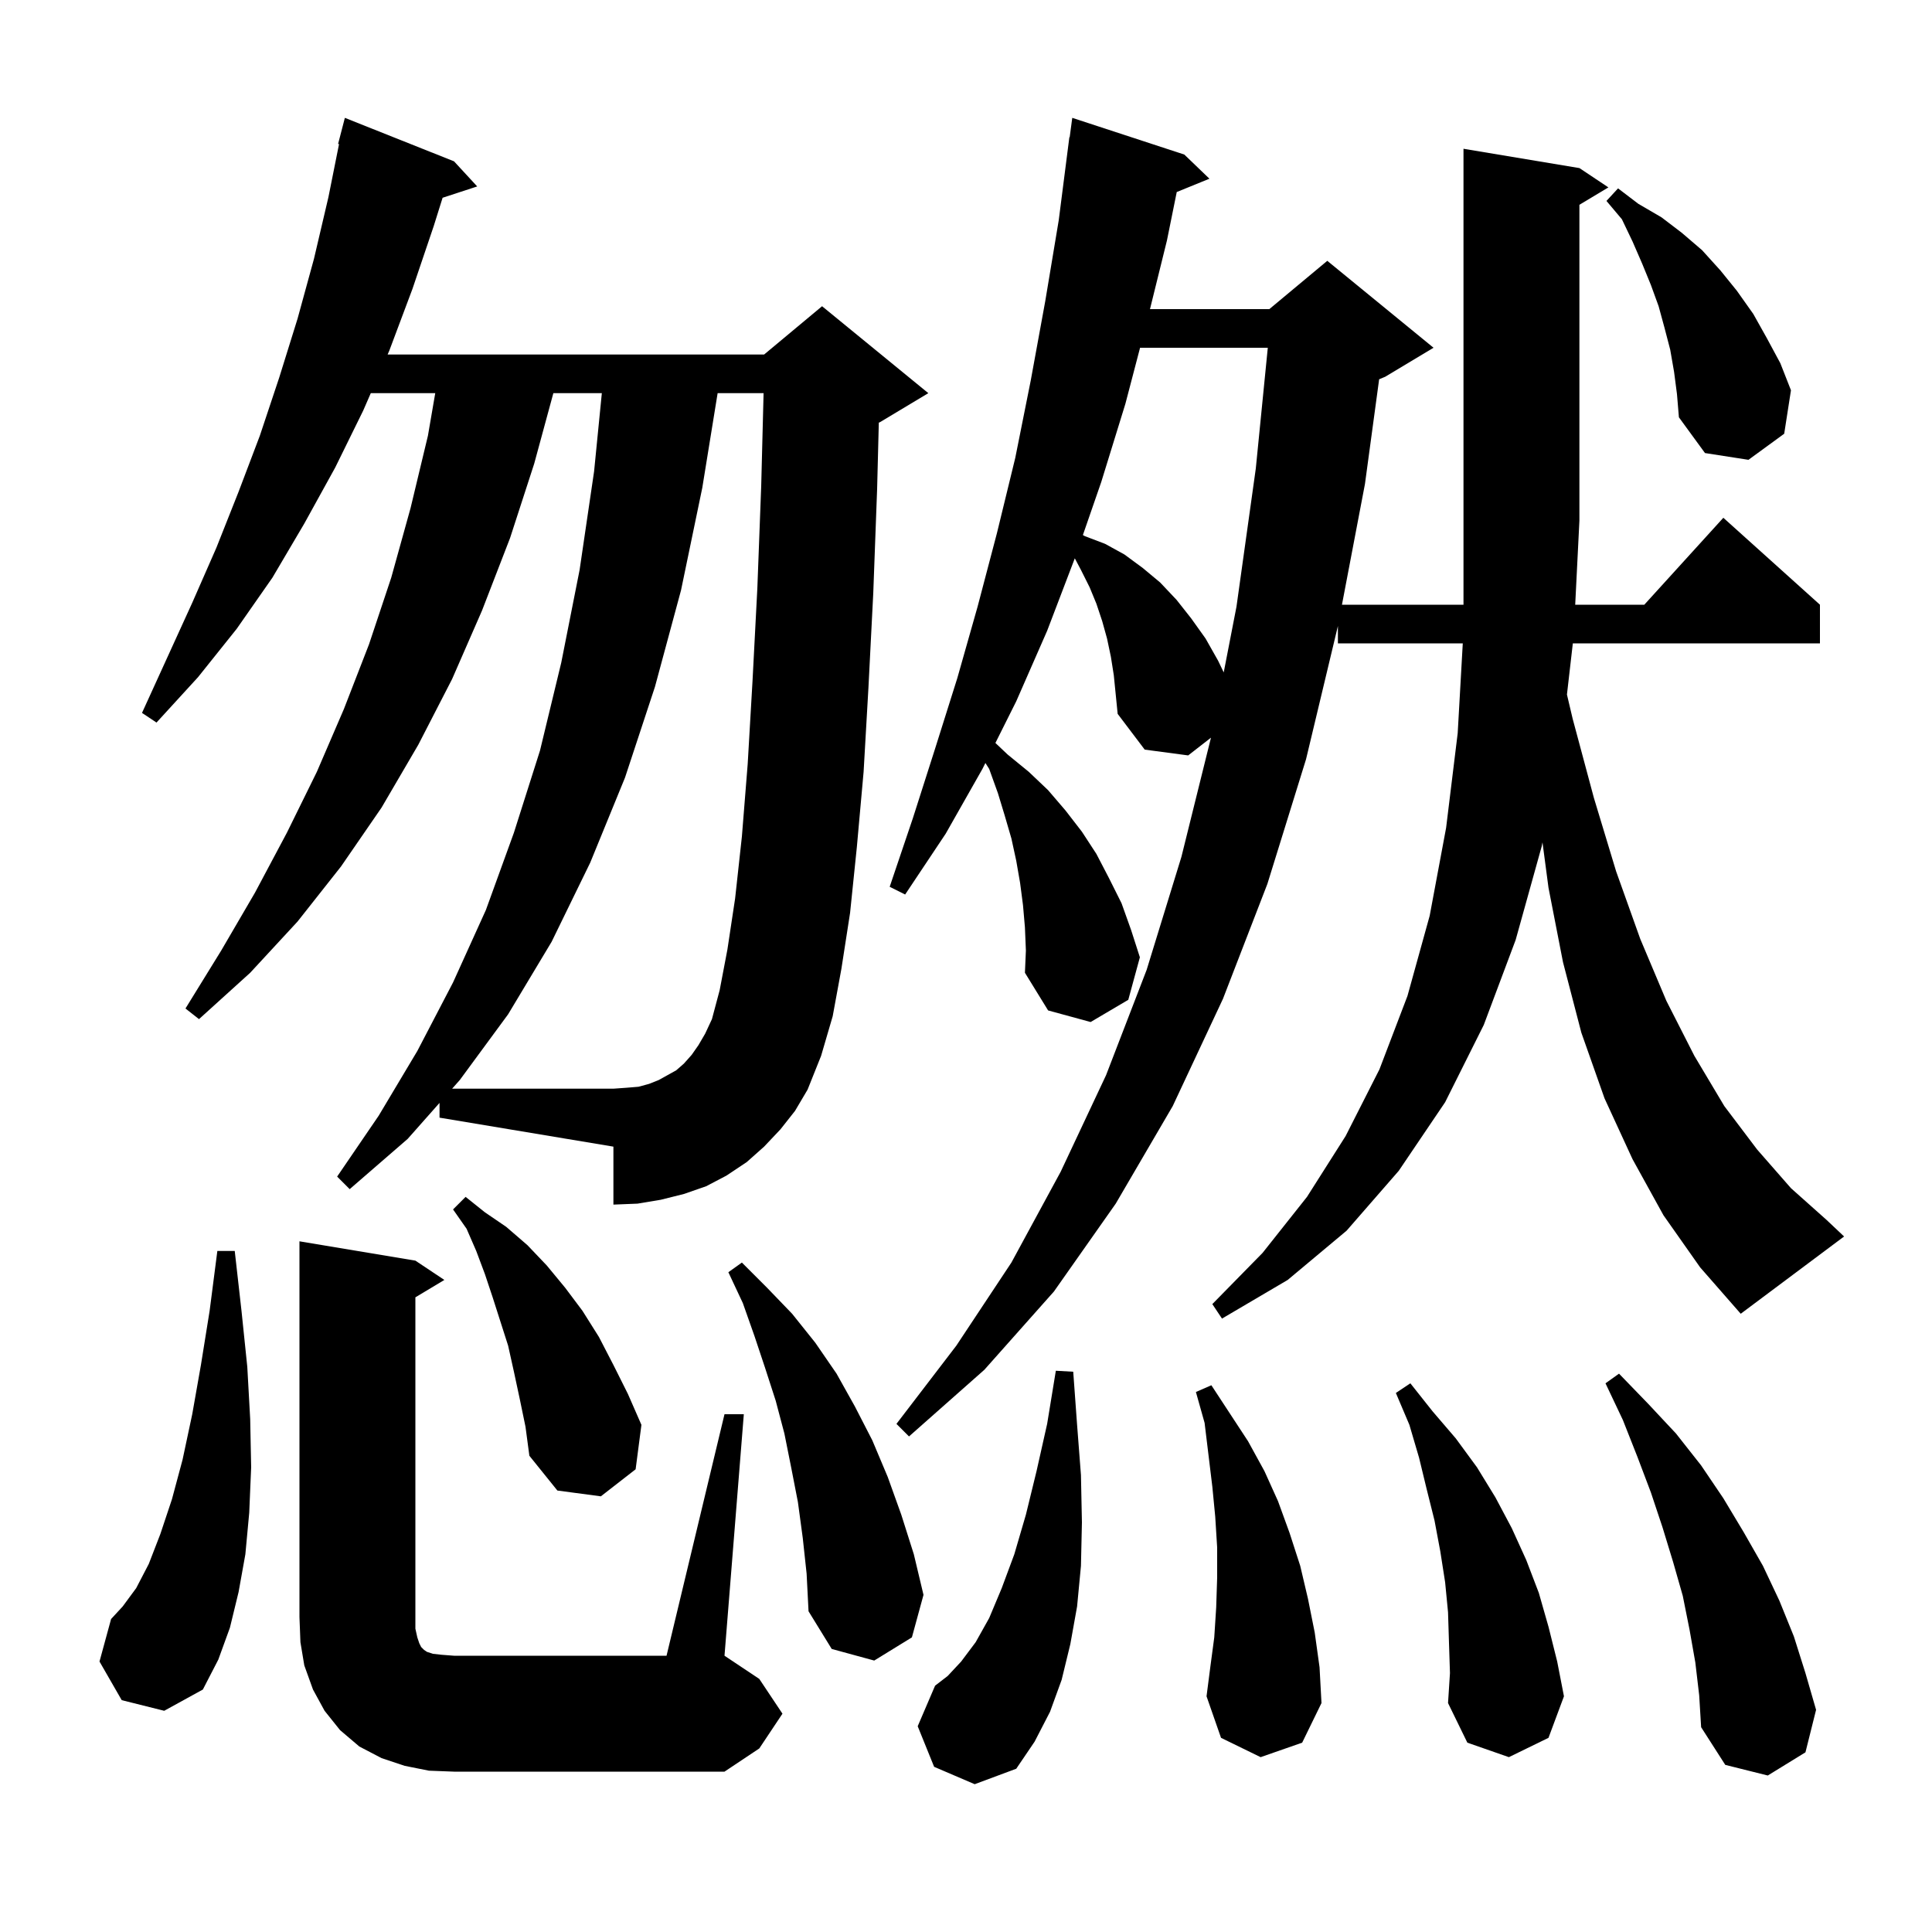 <svg xmlns="http://www.w3.org/2000/svg" xmlns:xlink="http://www.w3.org/1999/xlink" version="1.1" baseProfile="full" viewBox="0 0 200 200" width="200" height="200"><g fill="currentColor"><path d="M 175.5 172.1 L 174.9 168.7 L 174.2 165.2 L 173.2 161.7 L 172.1 158.1 L 170.9 154.5 L 169.5 150.8 L 168.0 147.0 L 166.2 143.2 L 167.6 142.2 L 170.6 145.3 L 173.5 148.4 L 176.1 151.7 L 178.4 155.1 L 180.5 158.6 L 182.5 162.1 L 184.2 165.7 L 185.7 169.4 L 186.9 173.2 L 188.0 177.0 L 186.9 181.4 L 183.0 183.8 L 178.6 182.7 L 176.1 178.8 L 175.9 175.5 Z M 75.0 146.4 L 77.0 146.4 L 75.0 171.4 L 78.6 173.8 L 81.0 177.4 L 78.6 181.0 L 75.0 183.4 L 47.0 183.4 L 44.4 183.3 L 41.9 182.8 L 39.5 182.0 L 37.2 180.8 L 35.2 179.1 L 33.6 177.1 L 32.4 174.9 L 31.5 172.4 L 31.1 170.0 L 31.0 167.4 L 31.0 128.5 L 43.0 130.5 L 46.0 132.5 L 43.0 134.3 L 43.0 168.6 L 43.2 169.5 L 43.4 170.1 L 43.6 170.5 L 43.9 170.8 L 44.2 171.0 L 44.8 171.2 L 45.7 171.3 L 47.0 171.4 L 69.0 171.4 Z M 96.7 182.9 L 95.0 178.7 L 96.8 174.5 L 98.1 173.5 L 99.5 172.0 L 101.0 170.0 L 102.4 167.5 L 103.7 164.4 L 105.0 160.9 L 106.2 156.8 L 107.3 152.3 L 108.4 147.4 L 109.3 141.9 L 111.1 142.0 L 111.5 147.5 L 111.9 152.7 L 112.0 157.6 L 111.9 162.1 L 111.5 166.3 L 110.8 170.2 L 109.9 173.9 L 108.7 177.2 L 107.1 180.3 L 105.2 183.1 L 100.9 184.7 Z M 150.0 170.1 L 149.9 166.9 L 149.6 163.8 L 149.1 160.6 L 148.5 157.4 L 147.7 154.2 L 146.9 150.9 L 145.9 147.5 L 144.5 144.2 L 146.0 143.2 L 148.3 146.1 L 150.7 148.9 L 152.9 151.9 L 154.8 155.0 L 156.5 158.2 L 158.0 161.5 L 159.3 164.9 L 160.3 168.4 L 161.2 172.0 L 161.9 175.6 L 160.3 179.9 L 156.2 181.9 L 151.9 180.4 L 149.9 176.3 L 150.1 173.2 Z M 130.5 181.9 L 126.4 179.9 L 124.9 175.6 L 125.3 172.5 L 125.7 169.5 L 125.9 166.4 L 126.0 163.3 L 126.0 160.2 L 125.8 157.0 L 125.5 153.9 L 124.7 147.3 L 123.8 144.1 L 125.4 143.4 L 129.2 149.2 L 130.9 152.3 L 132.3 155.4 L 133.5 158.7 L 134.6 162.1 L 135.4 165.5 L 136.1 169.0 L 136.6 172.6 L 136.8 176.3 L 134.8 180.4 Z M 12.6 176.0 L 10.3 172.0 L 11.5 167.6 L 12.7 166.3 L 14.1 164.4 L 15.4 161.9 L 16.6 158.8 L 17.8 155.2 L 18.9 151.1 L 19.9 146.4 L 20.8 141.3 L 21.7 135.7 L 22.5 129.5 L 24.3 129.5 L 25.0 135.7 L 25.6 141.5 L 25.9 146.9 L 26.0 151.9 L 25.8 156.6 L 25.4 160.9 L 24.7 164.8 L 23.8 168.5 L 22.6 171.8 L 21.0 174.9 L 17.0 177.1 Z M 83.1 159.2 L 82.6 155.5 L 81.9 151.9 L 81.2 148.4 L 80.3 145.0 L 79.2 141.6 L 78.1 138.3 L 76.9 134.9 L 75.4 131.7 L 76.8 130.7 L 79.4 133.3 L 82.0 136.0 L 84.4 139.0 L 86.6 142.2 L 88.5 145.6 L 90.3 149.1 L 91.9 152.9 L 93.3 156.8 L 94.6 160.9 L 95.6 165.1 L 94.4 169.5 L 90.5 171.9 L 86.1 170.7 L 83.7 166.8 L 83.5 162.9 Z M 53.8 144.8 L 53.2 142.0 L 52.6 139.3 L 51.0 134.3 L 50.2 131.9 L 49.3 129.5 L 48.3 127.2 L 46.9 125.2 L 48.2 123.9 L 50.2 125.5 L 52.4 127.0 L 54.6 128.9 L 56.6 131.0 L 58.5 133.3 L 60.3 135.7 L 62.0 138.4 L 63.5 141.3 L 65.0 144.3 L 66.4 147.5 L 65.8 152.1 L 62.2 154.9 L 57.7 154.3 L 54.8 150.7 L 54.4 147.7 Z M 163.5 17.4 L 166.5 19.4 L 163.5 21.2 L 163.5 53.9 L 163.065 62.6 L 170.218 62.6 L 178.4 53.6 L 188.4 62.6 L 188.4 66.6 L 162.819 66.6 L 162.21 71.899 L 162.8 74.4 L 165.0 82.6 L 167.3 90.2 L 169.8 97.2 L 172.5 103.6 L 175.4 109.3 L 178.5 114.5 L 181.9 119.0 L 185.4 123.0 L 189.1 126.3 L 190.9 128.0 L 180.2 136.0 L 176.0 131.2 L 172.2 125.8 L 169.0 120.0 L 166.1 113.7 L 163.7 106.9 L 161.8 99.6 L 160.3 91.9 L 159.677 87.199 L 159.6 87.6 L 156.9 97.3 L 153.6 106.1 L 149.6 114.1 L 144.8 121.2 L 139.4 127.4 L 133.3 132.5 L 126.5 136.5 L 125.5 135.0 L 130.7 129.7 L 135.3 123.9 L 139.3 117.6 L 142.8 110.7 L 145.7 103.1 L 148.0 94.8 L 149.7 85.7 L 150.9 75.9 L 151.426 66.6 L 138.5 66.6 L 138.5 64.8 L 135.2 78.6 L 131.2 91.5 L 126.6 103.4 L 121.4 114.5 L 115.5 124.6 L 109.1 133.7 L 101.9 141.8 L 94.1 148.7 L 92.8 147.4 L 99.0 139.3 L 104.7 130.7 L 109.8 121.3 L 114.5 111.3 L 118.7 100.4 L 122.3 88.7 L 125.359 76.365 L 123.0 78.2 L 118.5 77.6 L 115.7 73.9 L 115.3 69.9 L 115.0 68.0 L 114.6 66.1 L 114.1 64.3 L 113.5 62.5 L 112.8 60.8 L 111.9 59.0 L 111.263 57.797 L 108.4 65.3 L 105.2 72.6 L 103.045 76.911 L 104.3 78.1 L 106.5 79.9 L 108.5 81.8 L 110.3 83.9 L 112.0 86.1 L 113.5 88.4 L 114.8 90.9 L 116.1 93.5 L 117.1 96.3 L 118.0 99.1 L 116.8 103.5 L 112.9 105.8 L 108.5 104.6 L 106.1 100.7 L 106.2 98.4 L 106.1 96.0 L 105.9 93.7 L 105.6 91.4 L 105.2 89.1 L 104.7 86.8 L 104.0 84.4 L 103.3 82.1 L 102.4 79.6 L 102.008 78.984 L 101.7 79.6 L 97.9 86.3 L 93.7 92.6 L 92.1 91.8 L 94.5 84.7 L 96.8 77.5 L 99.1 70.2 L 101.2 62.8 L 103.2 55.2 L 105.1 47.4 L 106.7 39.4 L 108.2 31.2 L 109.6 22.8 L 110.7 14.2 L 110.733 14.205 L 111.0 12.2 L 122.6 16.0 L 125.2 18.5 L 121.816 19.879 L 120.8 24.9 L 119.046 32.0 L 131.4 32.0 L 137.4 27.0 L 148.4 36.0 L 143.4 39.0 L 142.768 39.263 L 141.3 50.1 L 138.919 62.6 L 151.5 62.6 L 151.5 15.4 Z M 45.5 114.172 L 42.2 117.9 L 36.2 123.1 L 34.9 121.8 L 39.2 115.5 L 43.2 108.8 L 46.9 101.7 L 50.3 94.2 L 53.2 86.2 L 55.9 77.7 L 58.1 68.6 L 60.0 59.0 L 61.5 48.8 L 62.302 40.7 L 57.283 40.7 L 55.3 48.0 L 52.8 55.7 L 49.9 63.2 L 46.8 70.3 L 43.3 77.1 L 39.5 83.6 L 35.3 89.7 L 30.8 95.4 L 25.9 100.7 L 20.6 105.5 L 19.2 104.4 L 22.9 98.4 L 26.4 92.4 L 29.7 86.2 L 32.8 79.9 L 35.6 73.4 L 38.2 66.7 L 40.5 59.8 L 42.5 52.6 L 44.3 45.1 L 45.056 40.7 L 38.384 40.7 L 37.6 42.5 L 34.7 48.4 L 31.5 54.2 L 28.2 59.8 L 24.5 65.1 L 20.5 70.1 L 16.2 74.8 L 14.7 73.8 L 19.9 62.4 L 22.4 56.7 L 24.7 50.9 L 26.9 45.1 L 28.9 39.1 L 30.8 33.0 L 32.5 26.8 L 34.0 20.4 L 35.097 14.915 L 35.0 14.9 L 35.7 12.2 L 47.0 16.7 L 49.4 19.3 L 45.818 20.472 L 44.9 23.4 L 42.7 29.9 L 40.3 36.3 L 40.126 36.7 L 79.1 36.7 L 85.1 31.7 L 96.1 40.7 L 91.1 43.7 L 90.974 43.752 L 90.8 50.6 L 90.4 61.4 L 89.9 71.2 L 89.4 79.9 L 88.7 87.7 L 88.0 94.5 L 87.1 100.3 L 86.2 105.2 L 85.0 109.3 L 83.6 112.8 L 82.3 115.0 L 80.8 116.9 L 79.1 118.7 L 77.3 120.3 L 75.2 121.7 L 73.1 122.8 L 70.8 123.6 L 68.4 124.2 L 66.0 124.6 L 63.5 124.7 L 63.5 118.7 L 45.5 115.7 Z M 118.019 36.0 L 116.5 41.8 L 114.0 49.9 L 112.1 55.389 L 112.3 55.5 L 114.4 56.3 L 116.4 57.4 L 118.3 58.8 L 120.1 60.3 L 121.8 62.1 L 123.3 64.0 L 124.8 66.1 L 126.1 68.4 L 126.679 69.607 L 128.0 62.8 L 130.0 48.5 L 131.242 36.0 Z M 173.3 38.5 L 172.9 36.2 L 172.3 33.9 L 171.7 31.7 L 170.9 29.5 L 170.0 27.3 L 169.0 25.0 L 167.9 22.7 L 166.3 20.8 L 167.5 19.5 L 169.6 21.1 L 172.0 22.5 L 174.1 24.1 L 176.2 25.9 L 178.1 28.0 L 179.8 30.1 L 181.5 32.5 L 182.9 35.0 L 184.3 37.6 L 185.4 40.4 L 184.7 44.9 L 181.0 47.6 L 176.5 46.9 L 173.8 43.2 L 173.6 40.8 Z M 74.5 102.5 L 75.3 98.3 L 76.1 93.0 L 76.8 86.6 L 77.4 79.1 L 77.9 70.5 L 78.4 60.9 L 78.8 50.3 L 79.046 40.7 L 74.289 40.7 L 72.7 50.5 L 70.5 61.1 L 67.8 71.1 L 64.7 80.5 L 61.1 89.3 L 57.1 97.5 L 52.6 105.0 L 47.6 111.8 L 46.803 112.7 L 63.5 112.7 L 64.9 112.6 L 66.1 112.5 L 67.2 112.2 L 68.2 111.8 L 70.0 110.8 L 70.8 110.1 L 71.6 109.2 L 72.3 108.2 L 73.0 107.0 L 73.7 105.5 Z "/></g></svg>